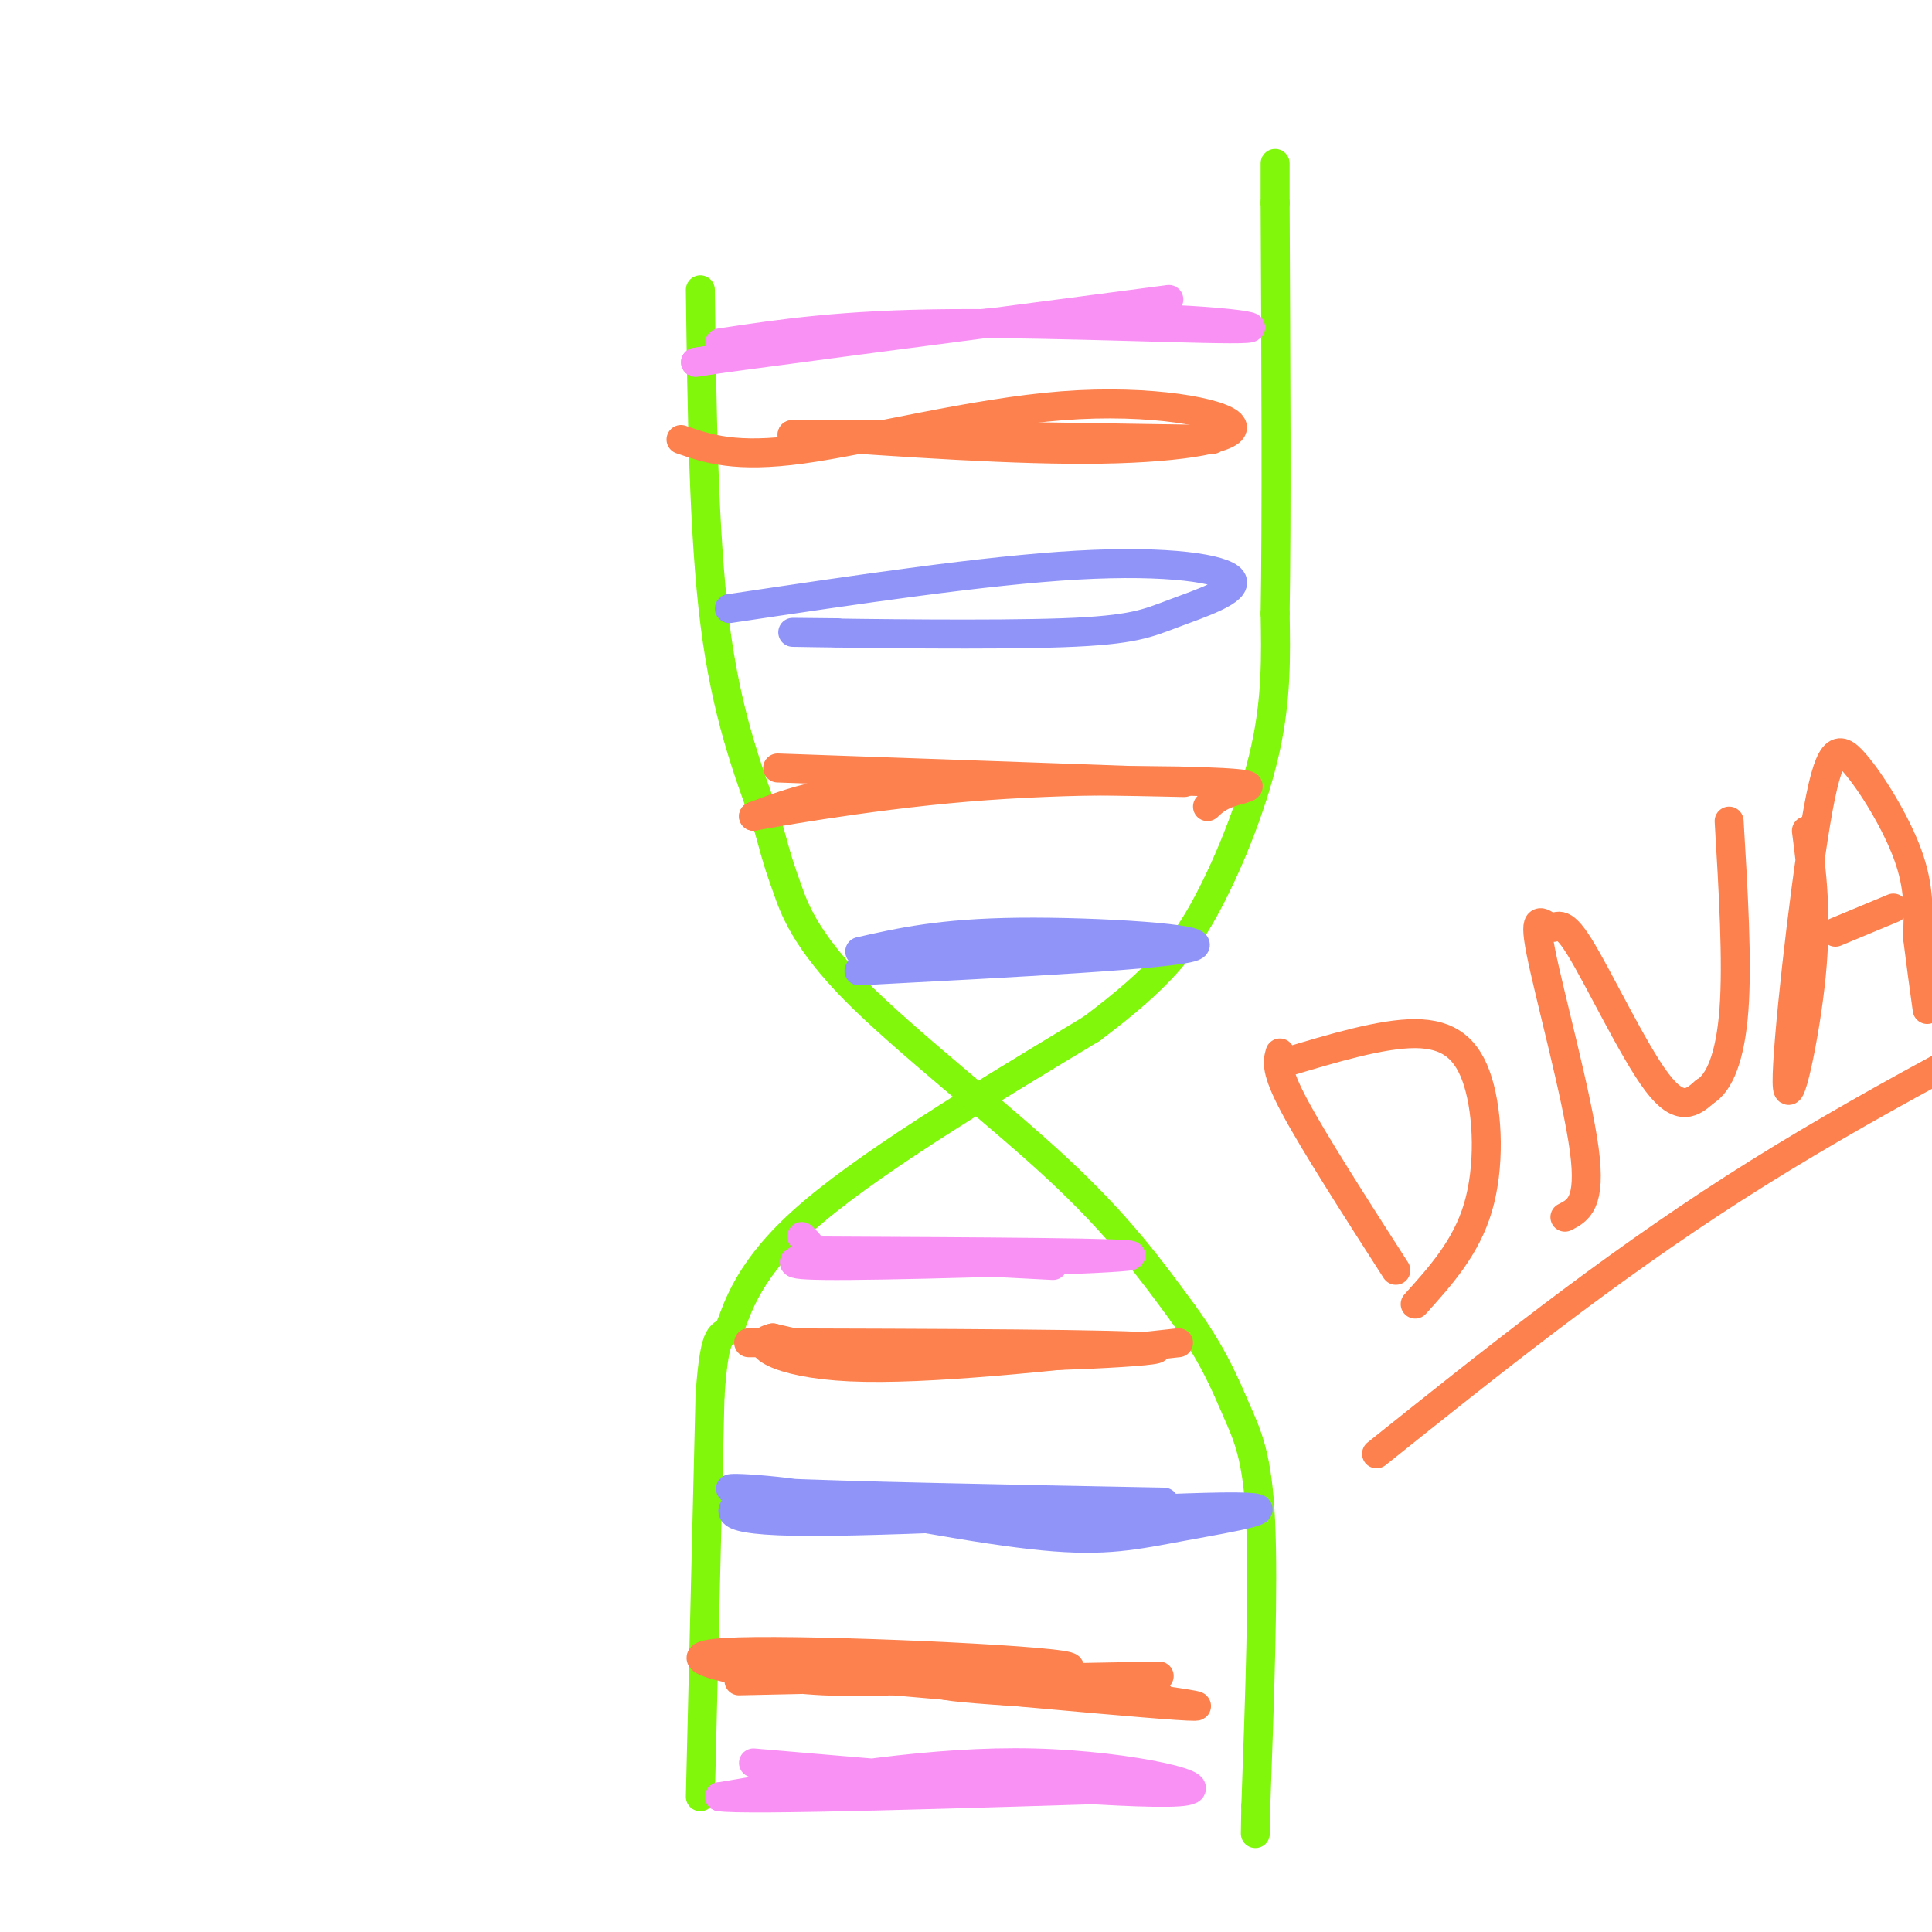 <svg viewBox='0 0 400 400' version='1.1' xmlns='http://www.w3.org/2000/svg' xmlns:xlink='http://www.w3.org/1999/xlink'><g fill='none' stroke='rgb(128,247,11)' stroke-width='6' stroke-linecap='round' stroke-linejoin='round'><path d='M145,372c0.000,0.000 2.000,-83.000 2,-83'/><path d='M147,289c1.036,-15.179 2.625,-11.625 4,-14c1.375,-2.375 2.536,-10.679 15,-22c12.464,-11.321 36.232,-25.661 60,-40'/><path d='M226,213c14.024,-10.500 19.083,-16.750 24,-26c4.917,-9.250 9.690,-21.500 12,-32c2.310,-10.500 2.155,-19.250 2,-28'/><path d='M264,127c0.333,-18.833 0.167,-51.917 0,-85'/><path d='M264,42c0.000,-14.167 0.000,-7.083 0,0'/><path d='M145,60c0.333,25.250 0.667,50.500 3,69c2.333,18.500 6.667,30.250 11,42'/><path d='M159,171c2.346,8.663 2.711,9.322 4,13c1.289,3.678 3.501,10.375 14,21c10.499,10.625 29.285,25.179 42,37c12.715,11.821 19.357,20.911 26,30'/><path d='M245,272c6.202,8.500 8.708,14.750 11,20c2.292,5.250 4.369,9.500 5,23c0.631,13.500 -0.185,36.250 -1,59'/><path d='M260,374c-0.167,9.833 -0.083,4.917 0,0'/></g>
<g fill='none' stroke='rgb(252,129,78)' stroke-width='6' stroke-linecap='round' stroke-linejoin='round'><path d='M153,348c36.488,-0.786 72.976,-1.571 68,-3c-4.976,-1.429 -51.417,-3.500 -68,-3c-16.583,0.500 -3.310,3.571 7,5c10.310,1.429 17.655,1.214 25,1'/><path d='M185,348c23.310,1.976 69.083,6.417 62,5c-7.083,-1.417 -67.024,-8.690 -77,-10c-9.976,-1.310 30.012,3.345 70,8'/><path d='M240,351c-0.844,0.889 -37.956,-0.889 -44,-2c-6.044,-1.111 18.978,-1.556 44,-2'/><path d='M155,278c39.578,0.111 79.156,0.222 84,1c4.844,0.778 -25.044,2.222 -44,2c-18.956,-0.222 -26.978,-2.111 -35,-4'/><path d='M160,277c-4.911,0.933 0.311,5.267 16,6c15.689,0.733 41.844,-2.133 68,-5'/><path d='M161,159c40.422,1.422 80.844,2.844 84,3c3.156,0.156 -30.956,-0.956 -52,0c-21.044,0.956 -29.022,3.978 -37,7'/><path d='M156,169c1.077,-0.193 22.268,-4.175 44,-6c21.732,-1.825 44.005,-1.491 53,-1c8.995,0.491 4.713,1.140 2,2c-2.713,0.860 -3.856,1.930 -5,3'/><path d='M141,91c5.625,1.941 11.250,3.882 25,2c13.750,-1.882 35.624,-7.587 54,-9c18.376,-1.413 33.255,1.466 35,4c1.745,2.534 -9.644,4.724 -27,5c-17.356,0.276 -40.678,-1.362 -64,-3'/><path d='M164,90c3.833,-0.333 45.417,0.333 87,1'/></g>
<g fill='none' stroke='rgb(144,148,249)' stroke-width='6' stroke-linecap='round' stroke-linejoin='round'><path d='M157,311c-0.249,-0.568 -0.497,-1.137 -3,0c-2.503,1.137 -7.259,3.979 14,4c21.259,0.021 68.533,-2.778 85,-3c16.467,-0.222 2.126,2.132 -8,4c-10.126,1.868 -16.036,3.248 -29,2c-12.964,-1.248 -32.982,-5.124 -53,-9'/><path d='M163,309c-12.511,-1.489 -17.289,-0.711 -3,0c14.289,0.711 47.644,1.356 81,2'/><path d='M178,197c8.400,-1.911 16.800,-3.822 33,-4c16.200,-0.178 40.200,1.378 36,3c-4.200,1.622 -36.600,3.311 -69,5'/><path d='M178,201c-2.667,0.167 25.167,-1.917 53,-4'/><path d='M151,126c26.519,-3.964 53.038,-7.927 72,-9c18.962,-1.073 30.368,0.746 32,3c1.632,2.254 -6.511,4.944 -12,7c-5.489,2.056 -8.324,3.476 -23,4c-14.676,0.524 -41.193,0.150 -51,0c-9.807,-0.150 -2.903,-0.075 4,0'/><path d='M173,131c0.667,0.000 0.333,0.000 0,0'/></g>
<g fill='none' stroke='rgb(249,144,244)' stroke-width='6' stroke-linecap='round' stroke-linejoin='round'><path d='M156,365c39.044,3.356 78.089,6.711 88,6c9.911,-0.711 -9.311,-5.489 -30,-6c-20.689,-0.511 -42.844,3.244 -65,7'/><path d='M149,372c5.000,0.833 50.000,-0.583 95,-2'/><path d='M166,256c1.518,1.411 3.036,2.821 1,4c-2.036,1.179 -7.625,2.125 9,2c16.625,-0.125 55.464,-1.321 58,-2c2.536,-0.679 -31.232,-0.839 -65,-1'/><path d='M169,259c-2.667,0.333 23.167,1.667 49,3'/><path d='M149,71c12.673,-1.917 25.345,-3.833 48,-4c22.655,-0.167 55.292,1.417 61,1c5.708,-0.417 -15.512,-2.833 -39,-2c-23.488,0.833 -49.244,4.917 -75,9'/><path d='M144,75c3.833,-0.667 50.917,-6.833 98,-13'/></g>
<g fill='none' stroke='rgb(252,129,78)' stroke-width='6' stroke-linecap='round' stroke-linejoin='round'><path d='M265,218c-0.500,1.750 -1.000,3.500 3,11c4.000,7.500 12.500,20.750 21,34'/><path d='M266,220c10.018,-3.012 20.036,-6.024 27,-6c6.964,0.024 10.875,3.083 13,10c2.125,6.917 2.464,17.690 0,26c-2.464,8.310 -7.732,14.155 -13,20'/><path d='M324,252c2.752,-1.399 5.503,-2.798 4,-14c-1.503,-11.202 -7.262,-32.206 -9,-41c-1.738,-8.794 0.544,-5.378 2,-5c1.456,0.378 2.084,-2.283 6,4c3.916,6.283 11.119,21.509 16,28c4.881,6.491 7.441,4.245 10,2'/><path d='M353,226c2.933,-1.733 5.267,-7.067 6,-17c0.733,-9.933 -0.133,-24.467 -1,-39'/><path d='M374,172c1.129,8.680 2.257,17.361 1,30c-1.257,12.639 -4.900,29.238 -5,22c-0.100,-7.238 3.344,-38.311 6,-54c2.656,-15.689 4.523,-15.993 8,-12c3.477,3.993 8.565,12.284 11,19c2.435,6.716 2.218,11.858 2,17'/><path d='M397,194c0.667,5.333 1.333,10.167 2,15'/><path d='M380,193c0.000,0.000 12.000,-5.000 12,-5'/><path d='M285,301c23.750,-19.000 47.500,-38.000 74,-55c26.500,-17.000 55.750,-32.000 85,-47'/></g>
</svg>